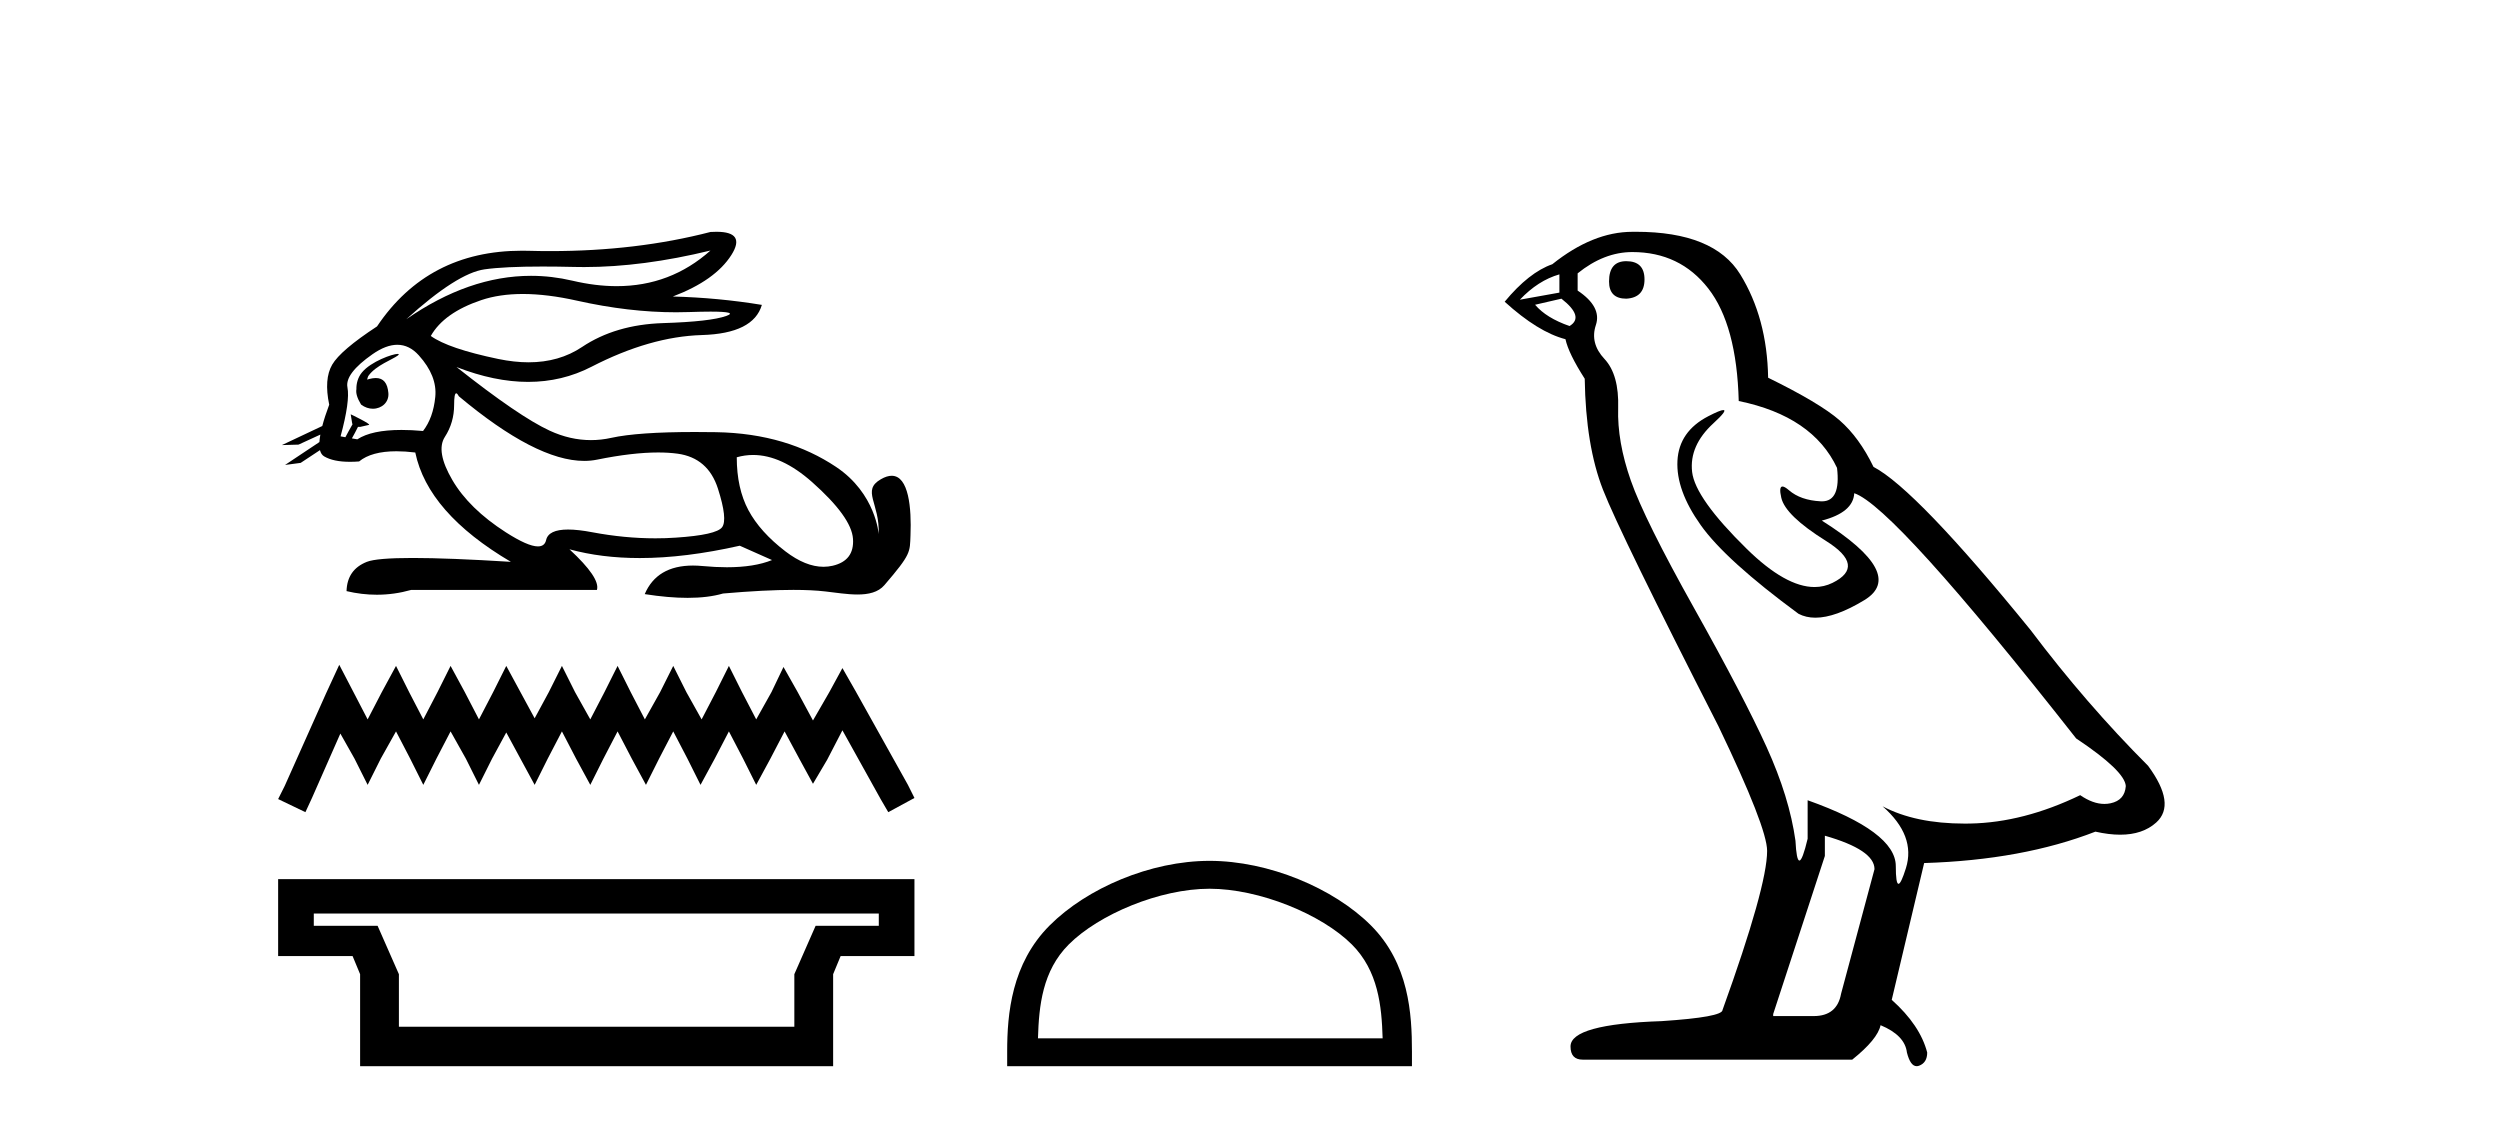 <?xml version='1.0' encoding='UTF-8' standalone='yes'?><svg xmlns='http://www.w3.org/2000/svg' xmlns:xlink='http://www.w3.org/1999/xlink' width='91.0' height='41.0' ><path d='M 25.861 9.119 C 24.892 9.984 23.754 10.416 22.448 10.416 C 21.937 10.416 21.4 10.35 20.836 10.217 C 20.334 10.099 19.831 10.04 19.327 10.04 C 17.823 10.04 16.31 10.566 14.789 11.62 L 14.789 11.62 C 16.022 10.503 16.972 9.898 17.639 9.804 C 18.121 9.736 18.824 9.702 19.748 9.702 C 20.103 9.702 20.492 9.707 20.913 9.717 C 21.029 9.72 21.146 9.721 21.265 9.721 C 22.683 9.721 24.215 9.52 25.861 9.119 ZM 19.031 10.701 C 19.624 10.701 20.283 10.783 21.01 10.946 C 22.261 11.226 23.461 11.367 24.611 11.367 C 24.767 11.367 24.923 11.364 25.078 11.359 C 25.388 11.349 25.649 11.343 25.863 11.343 C 26.538 11.343 26.73 11.396 26.438 11.5 C 26.053 11.638 25.285 11.725 24.132 11.761 C 22.979 11.798 21.997 12.088 21.184 12.632 C 20.631 13.002 19.983 13.188 19.24 13.188 C 18.894 13.188 18.527 13.147 18.139 13.067 C 16.921 12.813 16.102 12.534 15.681 12.229 C 16 11.664 16.613 11.229 17.519 10.924 C 17.962 10.775 18.466 10.701 19.031 10.701 ZM 13.363 13.818 C 13.363 13.818 13.363 13.818 13.363 13.818 L 13.363 13.818 C 13.363 13.818 13.363 13.818 13.363 13.818 ZM 14.475 12.882 C 14.289 12.882 13.508 13.156 13.176 13.555 C 13.021 13.741 12.968 13.973 12.973 14.165 L 12.973 14.165 C 12.948 14.303 12.996 14.484 13.143 14.726 C 13.28 14.831 13.431 14.878 13.573 14.878 C 13.892 14.878 14.166 14.644 14.137 14.306 C 14.106 13.943 13.958 13.76 13.679 13.76 C 13.608 13.76 13.529 13.772 13.441 13.795 C 13.414 13.802 13.388 13.81 13.363 13.818 L 13.363 13.818 C 13.379 13.76 13.39 13.708 13.417 13.671 C 13.688 13.299 14.288 13.086 14.476 12.944 C 14.532 12.902 14.525 12.882 14.475 12.882 ZM 12.572 15.915 L 12.572 15.915 L 12.572 15.915 L 12.572 15.915 C 12.572 15.915 12.572 15.915 12.572 15.915 C 12.572 15.915 12.572 15.915 12.572 15.915 ZM 14.462 12.55 C 14.753 12.55 15.015 12.678 15.246 12.936 C 15.696 13.436 15.895 13.94 15.844 14.448 C 15.794 14.955 15.645 15.369 15.399 15.688 C 15.116 15.662 14.854 15.65 14.613 15.65 C 13.889 15.65 13.354 15.764 13.006 15.992 L 12.809 15.957 L 12.809 15.957 C 12.868 15.854 12.981 15.644 13.031 15.537 L 13.031 15.537 C 13.046 15.538 13.063 15.538 13.081 15.538 C 13.092 15.538 13.104 15.538 13.116 15.538 L 13.431 15.466 C 13.524 15.445 12.766 15.077 12.758 15.077 C 12.757 15.077 12.76 15.079 12.766 15.082 L 12.818 15.403 C 12.82 15.418 12.824 15.432 12.831 15.445 L 12.831 15.445 C 12.744 15.6 12.622 15.814 12.572 15.915 L 12.572 15.915 L 12.397 15.883 C 12.629 15.028 12.712 14.433 12.647 14.1 C 12.582 13.766 12.886 13.364 13.56 12.893 C 13.888 12.664 14.188 12.55 14.462 12.55 ZM 16.606 14.316 C 16.632 14.316 16.665 14.353 16.704 14.426 C 18.576 15.993 20.097 16.777 21.264 16.777 C 21.426 16.777 21.58 16.762 21.728 16.732 C 22.591 16.557 23.334 16.47 23.957 16.47 C 24.213 16.47 24.449 16.485 24.665 16.514 C 25.404 16.616 25.894 17.04 26.133 17.787 C 26.372 18.533 26.423 19.001 26.285 19.19 C 26.147 19.378 25.586 19.505 24.599 19.57 C 24.353 19.587 24.105 19.595 23.855 19.595 C 23.106 19.595 22.343 19.521 21.565 19.375 C 21.215 19.308 20.919 19.275 20.678 19.275 C 20.203 19.275 19.937 19.403 19.879 19.657 C 19.844 19.812 19.745 19.889 19.58 19.889 C 19.334 19.889 18.945 19.717 18.411 19.375 C 17.519 18.802 16.87 18.167 16.464 17.471 C 16.058 16.775 15.968 16.253 16.192 15.905 C 16.417 15.557 16.53 15.169 16.53 14.741 C 16.53 14.458 16.555 14.316 16.606 14.316 ZM 27.413 16.561 C 28.102 16.561 28.817 16.89 29.559 17.547 C 30.516 18.396 31.013 19.085 31.049 19.614 C 31.085 20.143 30.839 20.469 30.309 20.593 C 30.2 20.618 30.088 20.631 29.975 20.631 C 29.541 20.631 29.079 20.444 28.591 20.071 C 27.975 19.599 27.525 19.099 27.242 18.57 C 26.96 18.04 26.818 17.399 26.818 16.645 C 27.014 16.589 27.212 16.561 27.413 16.561 ZM 26.079 8.437 C 26.011 8.437 25.938 8.439 25.861 8.444 C 24.069 8.908 22.126 9.14 20.031 9.14 C 19.769 9.14 19.504 9.137 19.238 9.129 C 19.158 9.127 19.079 9.126 19 9.126 C 16.716 9.126 14.957 10.045 13.724 11.881 C 12.839 12.461 12.295 12.925 12.092 13.273 C 11.889 13.621 11.853 14.107 11.983 14.731 C 11.874 15.022 11.79 15.281 11.731 15.507 L 11.731 15.507 L 10.261 16.201 L 10.867 16.184 L 11.661 15.819 L 11.661 15.819 C 11.643 15.919 11.632 16.009 11.627 16.091 L 11.627 16.091 L 10.376 16.924 L 10.944 16.849 L 11.647 16.385 L 11.647 16.385 C 11.674 16.492 11.724 16.568 11.799 16.612 C 12.023 16.744 12.336 16.81 12.738 16.81 C 12.843 16.81 12.954 16.806 13.071 16.797 C 13.372 16.55 13.825 16.426 14.43 16.426 C 14.64 16.426 14.869 16.441 15.116 16.471 C 15.42 17.935 16.58 19.262 18.596 20.451 C 17.088 20.357 15.897 20.31 15.023 20.31 C 14.15 20.31 13.593 20.357 13.354 20.451 C 12.875 20.64 12.629 20.995 12.614 21.517 C 12.985 21.605 13.352 21.648 13.716 21.648 C 14.136 21.648 14.552 21.59 14.963 21.474 L 21.728 21.474 C 21.815 21.184 21.482 20.691 20.728 19.994 L 20.728 19.994 C 21.503 20.207 22.356 20.313 23.286 20.313 C 24.391 20.313 25.604 20.163 26.927 19.864 L 28.102 20.386 C 27.67 20.561 27.122 20.648 26.458 20.648 C 26.185 20.648 25.891 20.633 25.578 20.604 C 25.455 20.592 25.337 20.586 25.223 20.586 C 24.349 20.586 23.764 20.933 23.468 21.626 C 24.048 21.717 24.569 21.762 25.03 21.762 C 25.528 21.762 25.957 21.709 26.318 21.604 C 27.329 21.516 28.182 21.472 28.879 21.472 C 29.331 21.472 29.718 21.491 30.037 21.528 C 30.429 21.573 30.841 21.64 31.213 21.64 C 31.612 21.64 31.964 21.563 32.191 21.3 C 33.172 20.16 33.117 20.102 33.142 19.483 C 33.182 18.5 33.08 17.318 32.458 17.318 C 32.344 17.318 32.214 17.357 32.064 17.444 C 31.349 17.857 32.029 18.306 31.984 19.444 C 31.984 19.444 31.884 17.962 30.429 16.993 C 29.271 16.221 27.84 15.76 26.057 15.731 C 25.793 15.727 25.54 15.725 25.298 15.725 C 23.909 15.725 22.893 15.796 22.25 15.938 C 22.003 15.993 21.756 16.02 21.509 16.02 C 21.006 16.02 20.506 15.906 20.01 15.677 C 19.27 15.336 18.139 14.564 16.617 13.36 L 16.617 13.36 C 17.54 13.721 18.41 13.901 19.225 13.901 C 20.049 13.901 20.818 13.717 21.532 13.349 C 22.954 12.617 24.291 12.233 25.546 12.196 C 26.8 12.16 27.529 11.794 27.732 11.098 C 26.673 10.924 25.593 10.822 24.491 10.793 C 25.52 10.402 26.231 9.898 26.622 9.282 C 26.98 8.718 26.799 8.437 26.079 8.437 Z' style='fill:#000000;stroke:none' /><path d='M 12.349 24.199 L 11.872 25.232 L 10.363 28.609 L 10.124 29.086 L 11.117 29.563 L 11.356 29.046 L 12.389 26.702 L 12.905 27.616 L 13.382 28.569 L 13.859 27.616 L 14.415 26.623 L 14.931 27.616 L 15.408 28.569 L 15.885 27.616 L 16.401 26.623 L 16.958 27.616 L 17.434 28.569 L 17.911 27.616 L 18.428 26.662 L 18.944 27.616 L 19.461 28.569 L 19.937 27.616 L 20.454 26.623 L 20.97 27.616 L 21.487 28.569 L 21.964 27.616 L 22.48 26.623 L 22.997 27.616 L 23.513 28.569 L 23.99 27.616 L 24.506 26.623 L 25.023 27.616 L 25.499 28.569 L 26.016 27.616 L 26.532 26.623 L 27.049 27.616 L 27.526 28.569 L 28.042 27.616 L 28.559 26.623 L 29.115 27.656 L 29.592 28.53 L 30.108 27.656 L 30.664 26.583 L 32.055 29.086 L 32.333 29.563 L 33.286 29.046 L 33.048 28.569 L 31.141 25.153 L 30.664 24.318 L 30.188 25.192 L 29.592 26.225 L 29.035 25.192 L 28.519 24.278 L 28.082 25.192 L 27.526 26.186 L 27.009 25.192 L 26.532 24.239 L 26.056 25.192 L 25.539 26.186 L 24.983 25.192 L 24.506 24.239 L 24.029 25.192 L 23.473 26.186 L 22.957 25.192 L 22.48 24.239 L 22.003 25.192 L 21.487 26.186 L 20.931 25.192 L 20.454 24.239 L 19.977 25.192 L 19.461 26.146 L 18.944 25.192 L 18.428 24.239 L 17.951 25.192 L 17.434 26.186 L 16.918 25.192 L 16.401 24.239 L 15.925 25.192 L 15.408 26.186 L 14.892 25.192 L 14.415 24.239 L 13.898 25.192 L 13.382 26.186 L 12.866 25.192 L 12.349 24.199 Z' style='fill:#000000;stroke:none' /><path d='M 31.988 33.252 L 31.988 33.7 L 29.688 33.7 L 28.914 35.461 L 28.914 37.374 L 14.52 37.374 L 14.52 35.461 L 13.745 33.7 L 11.422 33.7 L 11.422 33.252 ZM 10.124 32 L 10.124 34.801 L 12.834 34.801 L 13.108 35.461 L 13.108 38.809 L 30.326 38.809 L 30.326 35.461 L 30.599 34.801 L 33.286 34.801 L 33.286 32 Z' style='fill:#000000;stroke:none' /><path d='M 44.028 32.35 C 45.841 32.35 48.109 33.281 49.207 34.378 C 50.167 35.339 50.293 36.612 50.328 37.795 L 37.782 37.795 C 37.817 36.612 37.943 35.339 38.903 34.378 C 40.001 33.281 42.216 32.35 44.028 32.35 ZM 44.028 31.335 C 41.878 31.335 39.565 32.329 38.209 33.684 C 36.819 35.075 36.661 36.906 36.661 38.275 L 36.661 38.809 L 51.395 38.809 L 51.395 38.275 C 51.395 36.906 51.291 35.075 49.901 33.684 C 48.545 32.329 46.178 31.335 44.028 31.335 Z' style='fill:#000000;stroke:none' /><path d='M 59.196 9.507 Q 58.569 9.507 58.569 10.245 Q 58.569 10.872 59.196 10.872 Q 59.86 10.835 59.86 10.171 Q 59.86 9.507 59.196 9.507 ZM 56.762 9.987 L 56.762 10.651 L 55.323 10.909 Q 55.987 10.208 56.762 9.987 ZM 56.836 10.872 Q 57.684 11.536 57.131 11.868 Q 56.282 11.573 55.877 11.093 L 56.836 10.872 ZM 59.417 9.175 Q 61.151 9.175 62.183 10.503 Q 63.216 11.831 63.29 14.597 Q 65.982 15.15 66.868 17.031 Q 67.011 18.249 66.319 18.249 Q 66.299 18.249 66.277 18.248 Q 65.54 18.211 65.116 17.843 Q 64.961 17.709 64.883 17.709 Q 64.745 17.709 64.839 18.119 Q 64.987 18.765 66.462 19.687 Q 67.937 20.609 66.702 21.217 Q 66.395 21.368 66.049 21.368 Q 64.999 21.368 63.585 19.982 Q 61.704 18.138 61.593 17.179 Q 61.483 16.22 62.368 15.408 Q 62.894 14.926 62.729 14.926 Q 62.617 14.926 62.183 15.15 Q 61.114 15.703 61.059 16.773 Q 61.003 17.843 61.907 19.115 Q 62.81 20.388 65.466 22.342 Q 65.737 22.484 66.081 22.484 Q 66.81 22.484 67.863 21.844 Q 69.412 20.904 66.314 18.949 Q 67.458 18.654 67.495 17.953 Q 68.933 18.433 75.572 26.879 Q 77.342 28.059 77.379 28.612 Q 77.342 29.129 76.826 29.239 Q 76.715 29.263 76.601 29.263 Q 76.183 29.263 75.719 28.944 Q 73.654 29.94 71.718 29.977 Q 71.616 29.979 71.516 29.979 Q 69.715 29.979 68.527 29.35 L 68.527 29.35 Q 69.744 30.42 69.376 31.6 Q 69.197 32.172 69.105 32.172 Q 69.007 32.172 69.007 31.526 Q 69.007 30.272 65.798 29.129 L 65.798 30.53 Q 65.609 31.324 65.498 31.324 Q 65.391 31.324 65.355 30.604 Q 65.134 29.018 64.304 27.192 Q 63.474 25.367 61.667 22.139 Q 59.86 18.912 59.362 17.492 Q 58.864 16.072 58.901 14.855 Q 58.938 13.638 58.403 13.066 Q 57.868 12.495 58.09 11.831 Q 58.311 11.167 57.426 10.577 L 57.426 9.95 Q 58.385 9.175 59.417 9.175 ZM 66.425 30.42 Q 68.232 30.936 68.232 31.637 L 67.015 36.173 Q 66.868 36.985 66.019 36.985 L 64.544 36.985 L 64.544 36.911 L 66.425 31.157 L 66.425 30.42 ZM 59.55 8.437 Q 59.484 8.437 59.417 8.438 Q 57.979 8.438 56.504 9.618 Q 55.655 9.913 54.77 10.983 Q 55.987 12.089 56.983 12.347 Q 57.094 12.864 57.684 13.786 Q 57.721 16.22 58.348 17.824 Q 58.975 19.429 62.552 26.436 Q 64.323 30.124 64.323 30.973 Q 64.323 32.264 62.7 36.763 Q 62.7 37.022 60.487 37.169 Q 57.167 37.28 57.167 38.091 Q 57.167 38.571 57.61 38.571 L 67.421 38.571 Q 68.343 37.833 68.453 37.317 Q 69.339 37.685 69.412 38.312 Q 69.537 38.809 69.766 38.809 Q 69.808 38.809 69.855 38.792 Q 70.15 38.681 70.15 38.312 Q 69.892 37.317 68.859 36.394 L 70.039 31.415 Q 73.617 31.305 76.273 30.272 Q 76.764 30.383 77.174 30.383 Q 77.994 30.383 78.486 29.94 Q 79.223 29.276 78.19 27.875 Q 75.941 25.625 73.912 22.932 Q 69.744 17.806 68.195 16.994 Q 67.679 15.925 66.96 15.298 Q 66.241 14.671 64.36 13.749 Q 64.323 11.573 63.345 9.987 Q 62.39 8.437 59.55 8.437 Z' style='fill:#000000;stroke:none' /></svg>